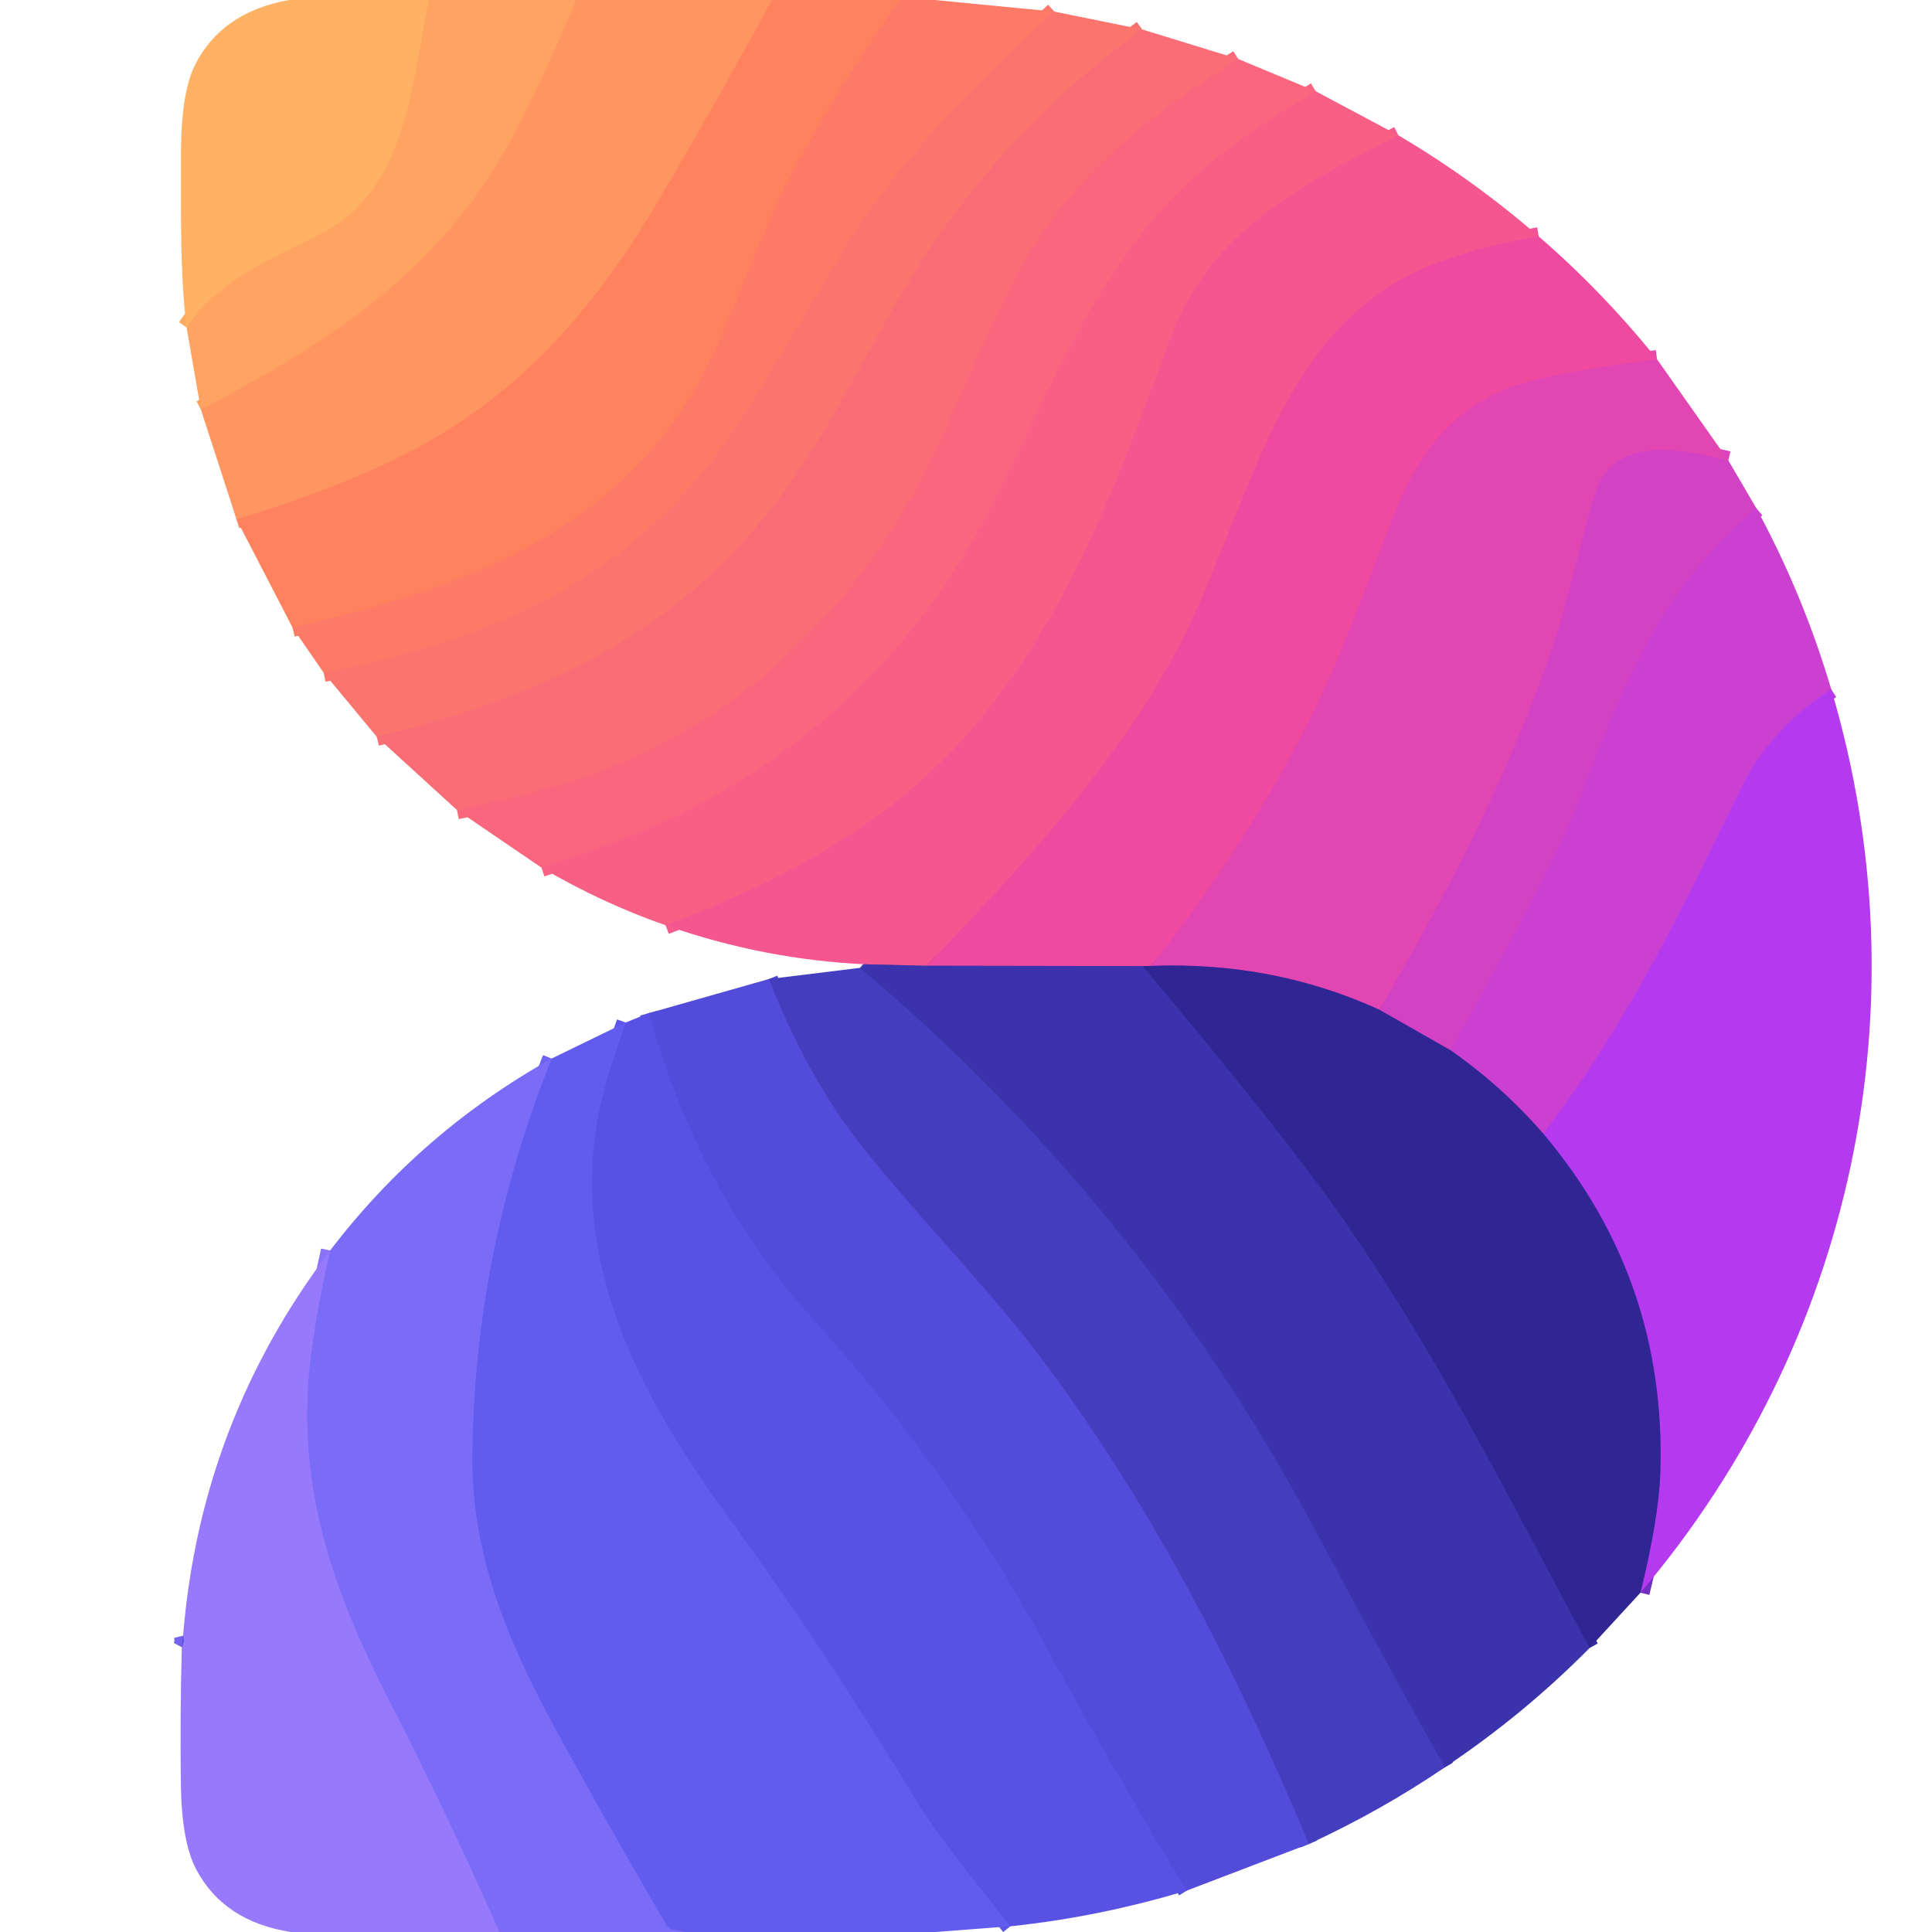 <?xml version="1.0" encoding="UTF-8" standalone="no"?>
<!DOCTYPE svg PUBLIC "-//W3C//DTD SVG 1.1//EN" "http://www.w3.org/Graphics/SVG/1.1/DTD/svg11.dtd">
<svg xmlns="http://www.w3.org/2000/svg" version="1.1" viewBox="0.00 0.00 210.00 210.00">
<g stroke-width="2.00" fill="none" stroke-linecap="butt">
<path stroke="#ffaa63" vector-effect="non-scaling-stroke" d="
  M 46.63 0.00
  C 44.85 8.50 44.31 20.16 35.63 25.01
  C 30.72 27.74 24.17 29.84 20.28 35.58"
/>
<path stroke="#ff9c61" vector-effect="non-scaling-stroke" d="
  M 62.64 0.00
  Q 59.73 7.04 56.28 13.82
  C 48.61 28.88 36.37 36.98 21.83 44.51"
/>
<path stroke="#ff8c60" vector-effect="non-scaling-stroke" d="
  M 83.91 0.00
  Q 78.00 10.92 71.71 21.59
  C 64.98 33.04 56.99 42.50 45.15 48.79
  Q 37.31 52.96 25.71 56.45"
/>
<path stroke="#fe7e63" vector-effect="non-scaling-stroke" d="
  M 97.79 0.00
  Q 91.74 8.53 86.75 17.60
  C 83.21 24.02 80.85 31.17 77.73 38.05
  C 68.98 57.36 51.09 63.77 31.80 68.22"
/>
<path stroke="#fd776b" vector-effect="non-scaling-stroke" d="
  M 114.60 1.26
  C 105.99 9.01 97.21 17.91 91.30 27.86
  Q 83.93 40.27 80.91 45.03
  C 69.85 62.44 54.70 69.24 35.18 73.12"
/>
<path stroke="#fb7172" vector-effect="non-scaling-stroke" d="
  M 124.15 3.20
  Q 111.22 12.58 102.21 25.38
  C 96.44 33.59 91.94 43.63 86.80 51.19
  C 75.23 68.26 60.20 75.41 40.95 80.08"
/>
<path stroke="#fa6a7a" vector-effect="non-scaling-stroke" d="
  M 134.59 6.41
  C 125.37 12.27 116.85 18.77 111.44 28.34
  Q 108.40 33.71 103.27 45.61
  C 95.74 63.04 83.07 77.29 64.78 84.02
  Q 58.77 86.23 49.67 88.05"
/>
<path stroke="#f86382" vector-effect="non-scaling-stroke" d="
  M 143.01 9.92
  Q 135.96 14.18 132.02 17.34
  C 119.86 27.09 114.71 41.50 107.71 55.13
  Q 96.93 76.12 76.24 87.31
  Q 70.03 90.66 58.86 94.31"
/>
<path stroke="#f65b8b" vector-effect="non-scaling-stroke" d="
  M 152.00 14.71
  C 141.89 19.83 131.67 25.02 127.43 36.28
  C 121.93 50.87 117.16 65.01 106.83 77.81
  C 97.87 88.93 85.93 95.45 72.34 100.57"
/>
<path stroke="#f35098" vector-effect="non-scaling-stroke" d="
  M 167.25 25.70
  Q 161.45 26.70 156.89 28.31
  C 138.30 34.87 136.26 55.30 127.53 71.41
  C 121.01 83.44 110.25 95.19 100.68 104.97"
/>
<path stroke="#98459e" vector-effect="non-scaling-stroke" d="
  M 100.68 104.97
  L 94.14 104.82"
/>
<path stroke="#e948a9" vector-effect="non-scaling-stroke" d="
  M 180.11 39.05
  Q 168.86 40.51 164.73 41.91
  C 158.10 44.16 154.24 49.14 151.71 55.50
  C 148.43 63.75 145.48 72.38 141.43 80.05
  Q 134.52 93.14 125.13 104.99"
/>
<path stroke="#90389a" vector-effect="non-scaling-stroke" d="
  M 125.13 104.99
  L 124.22 105.01"
/>
<path stroke="#963ea6" vector-effect="non-scaling-stroke" d="
  M 124.22 105.01
  L 100.68 104.97"
/>
<path stroke="#db44bc" vector-effect="non-scaling-stroke" d="
  M 187.86 50.04
  C 182.32 48.70 175.29 47.38 173.37 53.68
  C 171.66 59.30 170.40 65.68 168.40 71.37
  C 163.50 85.29 157.09 97.45 149.94 109.76"
/>
<path stroke="#8936a3" vector-effect="non-scaling-stroke" d="
  M 149.94 109.76
  Q 138.42 104.49 125.13 104.99"
/>
<path stroke="#cf41cb" vector-effect="non-scaling-stroke" d="
  M 190.91 55.25
  C 180.44 64.11 176.51 74.31 171.38 87.65
  Q 168.90 94.10 157.70 114.18"
/>
<path stroke="#8134ad" vector-effect="non-scaling-stroke" d="
  M 157.70 114.18
  L 149.94 109.76"
/>
<path stroke="#c03de0" vector-effect="non-scaling-stroke" d="
  M 199.05 74.93
  Q 192.39 79.25 189.27 85.63
  C 182.81 98.79 177.33 110.57 167.76 123.25"
/>
<path stroke="#7d33b2" vector-effect="non-scaling-stroke" d="
  M 167.76 123.25
  Q 163.36 118.16 157.70 114.18"
/>
<path stroke="#7230c2" vector-effect="non-scaling-stroke" d="
  M 178.31 173.12
  Q 180.31 165.01 180.47 160.00
  Q 181.13 139.09 167.76 123.25"
/>
<path stroke="#352da0" vector-effect="non-scaling-stroke" d="
  M 124.22 105.01
  Q 138.68 122.28 144.65 130.62
  C 155.97 146.41 163.88 162.67 172.79 179.12"
/>
<path stroke="#4038b5" vector-effect="non-scaling-stroke" d="
  M 157.05 192.10
  Q 151.52 182.35 142.86 166.16
  Q 124.11 131.08 93.48 105.20"
/>
<path stroke="#4c44cc" vector-effect="non-scaling-stroke" d="
  M 142.27 200.43
  C 134.27 181.36 124.99 163.07 112.29 146.47
  C 106.96 139.49 97.88 130.23 92.57 123.13
  Q 87.54 116.40 83.56 106.42"
/>
<path stroke="#564edf" vector-effect="non-scaling-stroke" d="
  M 129.02 205.49
  Q 121.79 193.79 112.94 177.63
  Q 103.12 159.70 88.48 143.52
  Q 75.96 129.68 70.54 110.12"
/>
<path stroke="#5d57e9" vector-effect="non-scaling-stroke" d="
  M 109.82 209.38
  Q 101.80 199.38 99.78 196.05
  Q 89.54 179.11 79.00 164.69
  C 69.42 151.59 61.59 136.74 65.27 120.06
  Q 66.01 116.73 68.01 111.14"
/>
<path stroke="#6e64f3" vector-effect="non-scaling-stroke" d="
  M 74.51 210.00
  L 73.17 209.75
  A 1.08 1.08 0.0 0 1 72.43 209.23
  Q 65.93 198.12 60.34 187.87
  C 54.88 177.84 51.22 168.64 51.34 158.08
  Q 51.58 135.99 59.96 115.06"
/>
<path stroke="#8973fa" vector-effect="non-scaling-stroke" d="
  M 54.28 210.00
  Q 48.55 197.03 42.09 184.42
  C 36.23 172.99 32.31 161.77 33.64 148.71
  Q 34.18 143.44 35.88 135.93"
/>
<path stroke="#7562eb" vector-effect="non-scaling-stroke" d="
  M 19.76 179.05
  Q 20.07 178.48 19.90 177.79"
/>
</g>
<path fill="#ffb164" d="
  M 46.63 0.00
  C 44.85 8.50 44.31 20.16 35.63 25.01
  C 30.72 27.74 24.17 29.84 20.28 35.58
  C 19.53 29.37 19.70 23.36 19.67 17.13
  Q 19.64 10.19 21.18 7.09
  Q 24.05 1.34 31.39 0.00
  L 46.63 0.00
  Z"
/>
<path fill="#ffa362" d="
  M 62.64 0.00
  Q 59.73 7.04 56.28 13.82
  C 48.61 28.88 36.37 36.98 21.83 44.51
  L 20.28 35.58
  C 24.17 29.84 30.72 27.74 35.63 25.01
  C 44.31 20.16 44.85 8.50 46.63 0.00
  L 62.64 0.00
  Z"
/>
<path fill="#ff9560" d="
  M 83.91 0.00
  Q 78.00 10.92 71.71 21.59
  C 64.98 33.04 56.99 42.50 45.15 48.79
  Q 37.31 52.96 25.71 56.45
  L 21.83 44.51
  C 36.37 36.98 48.61 28.88 56.28 13.82
  Q 59.73 7.04 62.64 0.00
  L 83.91 0.00
  Z"
/>
<path fill="#ff825f" d="
  M 97.79 0.00
  Q 91.74 8.53 86.75 17.60
  C 83.21 24.02 80.85 31.17 77.73 38.05
  C 68.98 57.36 51.09 63.77 31.80 68.22
  L 25.71 56.45
  Q 37.31 52.96 45.15 48.79
  C 56.99 42.50 64.98 33.04 71.71 21.59
  Q 78.00 10.92 83.91 0.00
  L 97.79 0.00
  Z"
/>
<path fill="#fd7a67" d="
  M 101.61 0.00
  L 114.60 1.26
  C 105.99 9.01 97.21 17.91 91.30 27.86
  Q 83.93 40.27 80.91 45.03
  C 69.85 62.44 54.70 69.24 35.18 73.12
  L 31.80 68.22
  C 51.09 63.77 68.98 57.36 77.73 38.05
  C 80.85 31.17 83.21 24.02 86.75 17.60
  Q 91.74 8.53 97.79 0.00
  L 101.61 0.00
  Z"
/>
<path fill="#fc746e" d="
  M 124.15 3.20
  Q 111.22 12.58 102.21 25.38
  C 96.44 33.59 91.94 43.63 86.80 51.19
  C 75.23 68.26 60.20 75.41 40.95 80.08
  L 35.18 73.12
  C 54.70 69.24 69.85 62.44 80.91 45.03
  Q 83.93 40.27 91.30 27.86
  C 97.21 17.91 105.99 9.01 114.60 1.26
  L 124.15 3.20
  Z"
/>
<path fill="#fa6d76" d="
  M 124.15 3.20
  L 134.59 6.41
  C 125.37 12.27 116.85 18.77 111.44 28.34
  Q 108.40 33.71 103.27 45.61
  C 95.74 63.04 83.07 77.29 64.78 84.02
  Q 58.77 86.23 49.67 88.05
  L 40.95 80.08
  C 60.20 75.41 75.23 68.26 86.80 51.19
  C 91.94 43.63 96.44 33.59 102.21 25.38
  Q 111.22 12.58 124.15 3.20
  Z"
/>
<path fill="#f9667e" d="
  M 134.59 6.41
  L 143.01 9.92
  Q 135.96 14.18 132.02 17.34
  C 119.86 27.09 114.71 41.50 107.71 55.13
  Q 96.93 76.12 76.24 87.31
  Q 70.03 90.66 58.86 94.31
  L 49.67 88.05
  Q 58.77 86.23 64.78 84.02
  C 83.07 77.29 95.74 63.04 103.27 45.61
  Q 108.40 33.71 111.44 28.34
  C 116.85 18.77 125.37 12.27 134.59 6.41
  Z"
/>
<path fill="#f75f85" d="
  M 143.01 9.92
  L 152.00 14.71
  C 141.89 19.83 131.67 25.02 127.43 36.28
  C 121.93 50.87 117.16 65.01 106.83 77.81
  C 97.87 88.93 85.93 95.45 72.34 100.57
  Q 65.52 98.20 58.86 94.31
  Q 70.03 90.66 76.24 87.31
  Q 96.93 76.12 107.71 55.13
  C 114.71 41.50 119.86 27.09 132.02 17.34
  Q 135.96 14.18 143.01 9.92
  Z"
/>
<path fill="#f55690" d="
  M 152.00 14.71
  Q 160.06 19.46 167.25 25.70
  Q 161.45 26.70 156.89 28.31
  C 138.30 34.87 136.26 55.30 127.53 71.41
  C 121.01 83.44 110.25 95.19 100.68 104.97
  L 94.14 104.82
  Q 83.00 104.31 72.34 100.57
  C 85.93 95.45 97.87 88.93 106.83 77.81
  C 117.16 65.01 121.93 50.87 127.43 36.28
  C 131.67 25.02 141.89 19.83 152.00 14.71
  Z"
/>
<path fill="#f049a0" d="
  M 167.25 25.70
  Q 174.20 31.70 180.11 39.05
  Q 168.86 40.51 164.73 41.91
  C 158.10 44.16 154.24 49.14 151.71 55.50
  C 148.43 63.75 145.48 72.38 141.43 80.05
  Q 134.52 93.14 125.13 104.99
  L 124.22 105.01
  L 100.68 104.97
  C 110.25 95.19 121.01 83.44 127.53 71.41
  C 136.26 55.30 138.30 34.87 156.89 28.31
  Q 161.45 26.70 167.25 25.70
  Z"
/>
<path fill="#e246b2" d="
  M 180.11 39.05
  L 187.86 50.04
  C 182.32 48.70 175.29 47.38 173.37 53.68
  C 171.66 59.30 170.40 65.68 168.40 71.37
  C 163.50 85.29 157.09 97.45 149.94 109.76
  Q 138.42 104.49 125.13 104.99
  Q 134.52 93.14 141.43 80.05
  C 145.48 72.38 148.43 63.75 151.71 55.50
  C 154.24 49.14 158.10 44.16 164.73 41.91
  Q 168.86 40.51 180.11 39.05
  Z"
/>
<path fill="#d342c5" d="
  M 187.86 50.04
  L 190.91 55.25
  C 180.44 64.11 176.51 74.31 171.38 87.65
  Q 168.90 94.10 157.70 114.18
  L 149.94 109.76
  C 157.09 97.45 163.50 85.29 168.40 71.37
  C 170.40 65.68 171.66 59.30 173.37 53.68
  C 175.29 47.38 182.32 48.70 187.86 50.04
  Z"
/>
<path fill="#cb40d0" d="
  M 199.05 74.93
  Q 192.39 79.25 189.27 85.63
  C 182.81 98.79 177.33 110.57 167.76 123.25
  Q 163.36 118.16 157.70 114.18
  Q 168.90 94.10 171.38 87.65
  C 176.51 74.31 180.44 64.11 190.91 55.25
  Q 195.99 64.60 199.05 74.93
  Z"
/>
<path fill="#b53aef" d="
  M 199.05 74.93
  C 209.23 109.24 201.46 145.83 178.31 173.12
  Q 180.31 165.01 180.47 160.00
  Q 181.13 139.09 167.76 123.25
  C 177.33 110.57 182.81 98.79 189.27 85.63
  Q 192.39 79.25 199.05 74.93
  Z"
/>
<path fill="#3b33ac" d="
  M 100.68 104.97
  L 124.22 105.01
  Q 138.68 122.28 144.65 130.62
  C 155.97 146.41 163.88 162.67 172.79 179.12
  Q 165.66 186.34 157.05 192.10
  Q 151.52 182.35 142.86 166.16
  Q 124.11 131.08 93.48 105.20
  Q 94.21 105.23 94.14 104.82
  L 100.68 104.97
  Z"
/>
<path fill="#2f2694" d="
  M 125.13 104.99
  Q 138.42 104.49 149.94 109.76
  L 157.70 114.18
  Q 163.36 118.16 167.76 123.25
  Q 181.13 139.09 180.47 160.00
  Q 180.31 165.01 178.31 173.12
  L 172.79 179.12
  C 163.88 162.67 155.97 146.41 144.65 130.62
  Q 138.68 122.28 124.22 105.01
  L 125.13 104.99
  Z"
/>
<path fill="#443dbe" d="
  M 93.48 105.20
  Q 124.11 131.08 142.86 166.16
  Q 151.52 182.35 157.05 192.10
  Q 150.06 196.85 142.27 200.43
  C 134.27 181.36 124.99 163.07 112.29 146.47
  C 106.96 139.49 97.88 130.23 92.57 123.13
  Q 87.54 116.40 83.56 106.42
  L 93.48 105.20
  Z"
/>
<path fill="#534bd9" d="
  M 83.56 106.42
  Q 87.54 116.40 92.57 123.13
  C 97.88 130.23 106.96 139.49 112.29 146.47
  C 124.99 163.07 134.27 181.36 142.27 200.43
  L 129.02 205.49
  Q 121.79 193.79 112.94 177.63
  Q 103.12 159.70 88.48 143.52
  Q 75.96 129.68 70.54 110.12
  L 83.56 106.42
  Z"
/>
<path fill="#5851e4" d="
  M 70.54 110.12
  Q 75.96 129.68 88.48 143.52
  Q 103.12 159.70 112.94 177.63
  Q 121.79 193.79 129.02 205.49
  Q 119.48 208.37 109.82 209.38
  Q 101.80 199.38 99.78 196.05
  Q 89.54 179.11 79.00 164.69
  C 69.42 151.59 61.59 136.74 65.27 120.06
  Q 66.01 116.73 68.01 111.14
  L 70.54 110.12
  Z"
/>
<path fill="#615cee" d="
  M 68.01 111.14
  Q 66.01 116.73 65.27 120.06
  C 61.59 136.74 69.42 151.59 79.00 164.69
  Q 89.54 179.11 99.78 196.05
  Q 101.80 199.38 109.82 209.38
  L 101.66 210.00
  L 74.51 210.00
  L 73.17 209.75
  A 1.08 1.08 0.0 0 1 72.43 209.23
  Q 65.93 198.12 60.34 187.87
  C 54.88 177.84 51.22 168.64 51.34 158.08
  Q 51.58 135.99 59.96 115.06
  L 68.01 111.14
  Z"
/>
<path fill="#7b6cf7" d="
  M 59.96 115.06
  Q 51.58 135.99 51.34 158.08
  C 51.22 168.64 54.88 177.84 60.34 187.87
  Q 65.93 198.12 72.43 209.23
  A 1.08 1.08 0.0 0 0 73.17 209.75
  L 74.51 210.00
  L 54.28 210.00
  Q 48.55 197.03 42.09 184.42
  C 36.23 172.99 32.31 161.77 33.64 148.71
  Q 34.18 143.44 35.88 135.93
  Q 45.72 123.04 59.96 115.06
  Z"
/>
<path fill="#9779fc" d="
  M 35.88 135.93
  Q 34.18 143.44 33.64 148.71
  C 32.31 161.77 36.23 172.99 42.09 184.42
  Q 48.55 197.03 54.28 210.00
  L 31.58 210.00
  Q 24.33 208.85 21.33 203.20
  Q 19.75 200.22 19.66 194.01
  Q 19.56 186.52 19.76 179.05
  Q 20.07 178.48 19.90 177.79
  Q 21.79 154.50 35.88 135.93
  Z"
/>
<path fill="#534bd9" d="
  M 19.90 177.79
  Q 20.07 178.48 19.76 179.05
  L 19.90 177.79
  Z"
/>
</svg>
